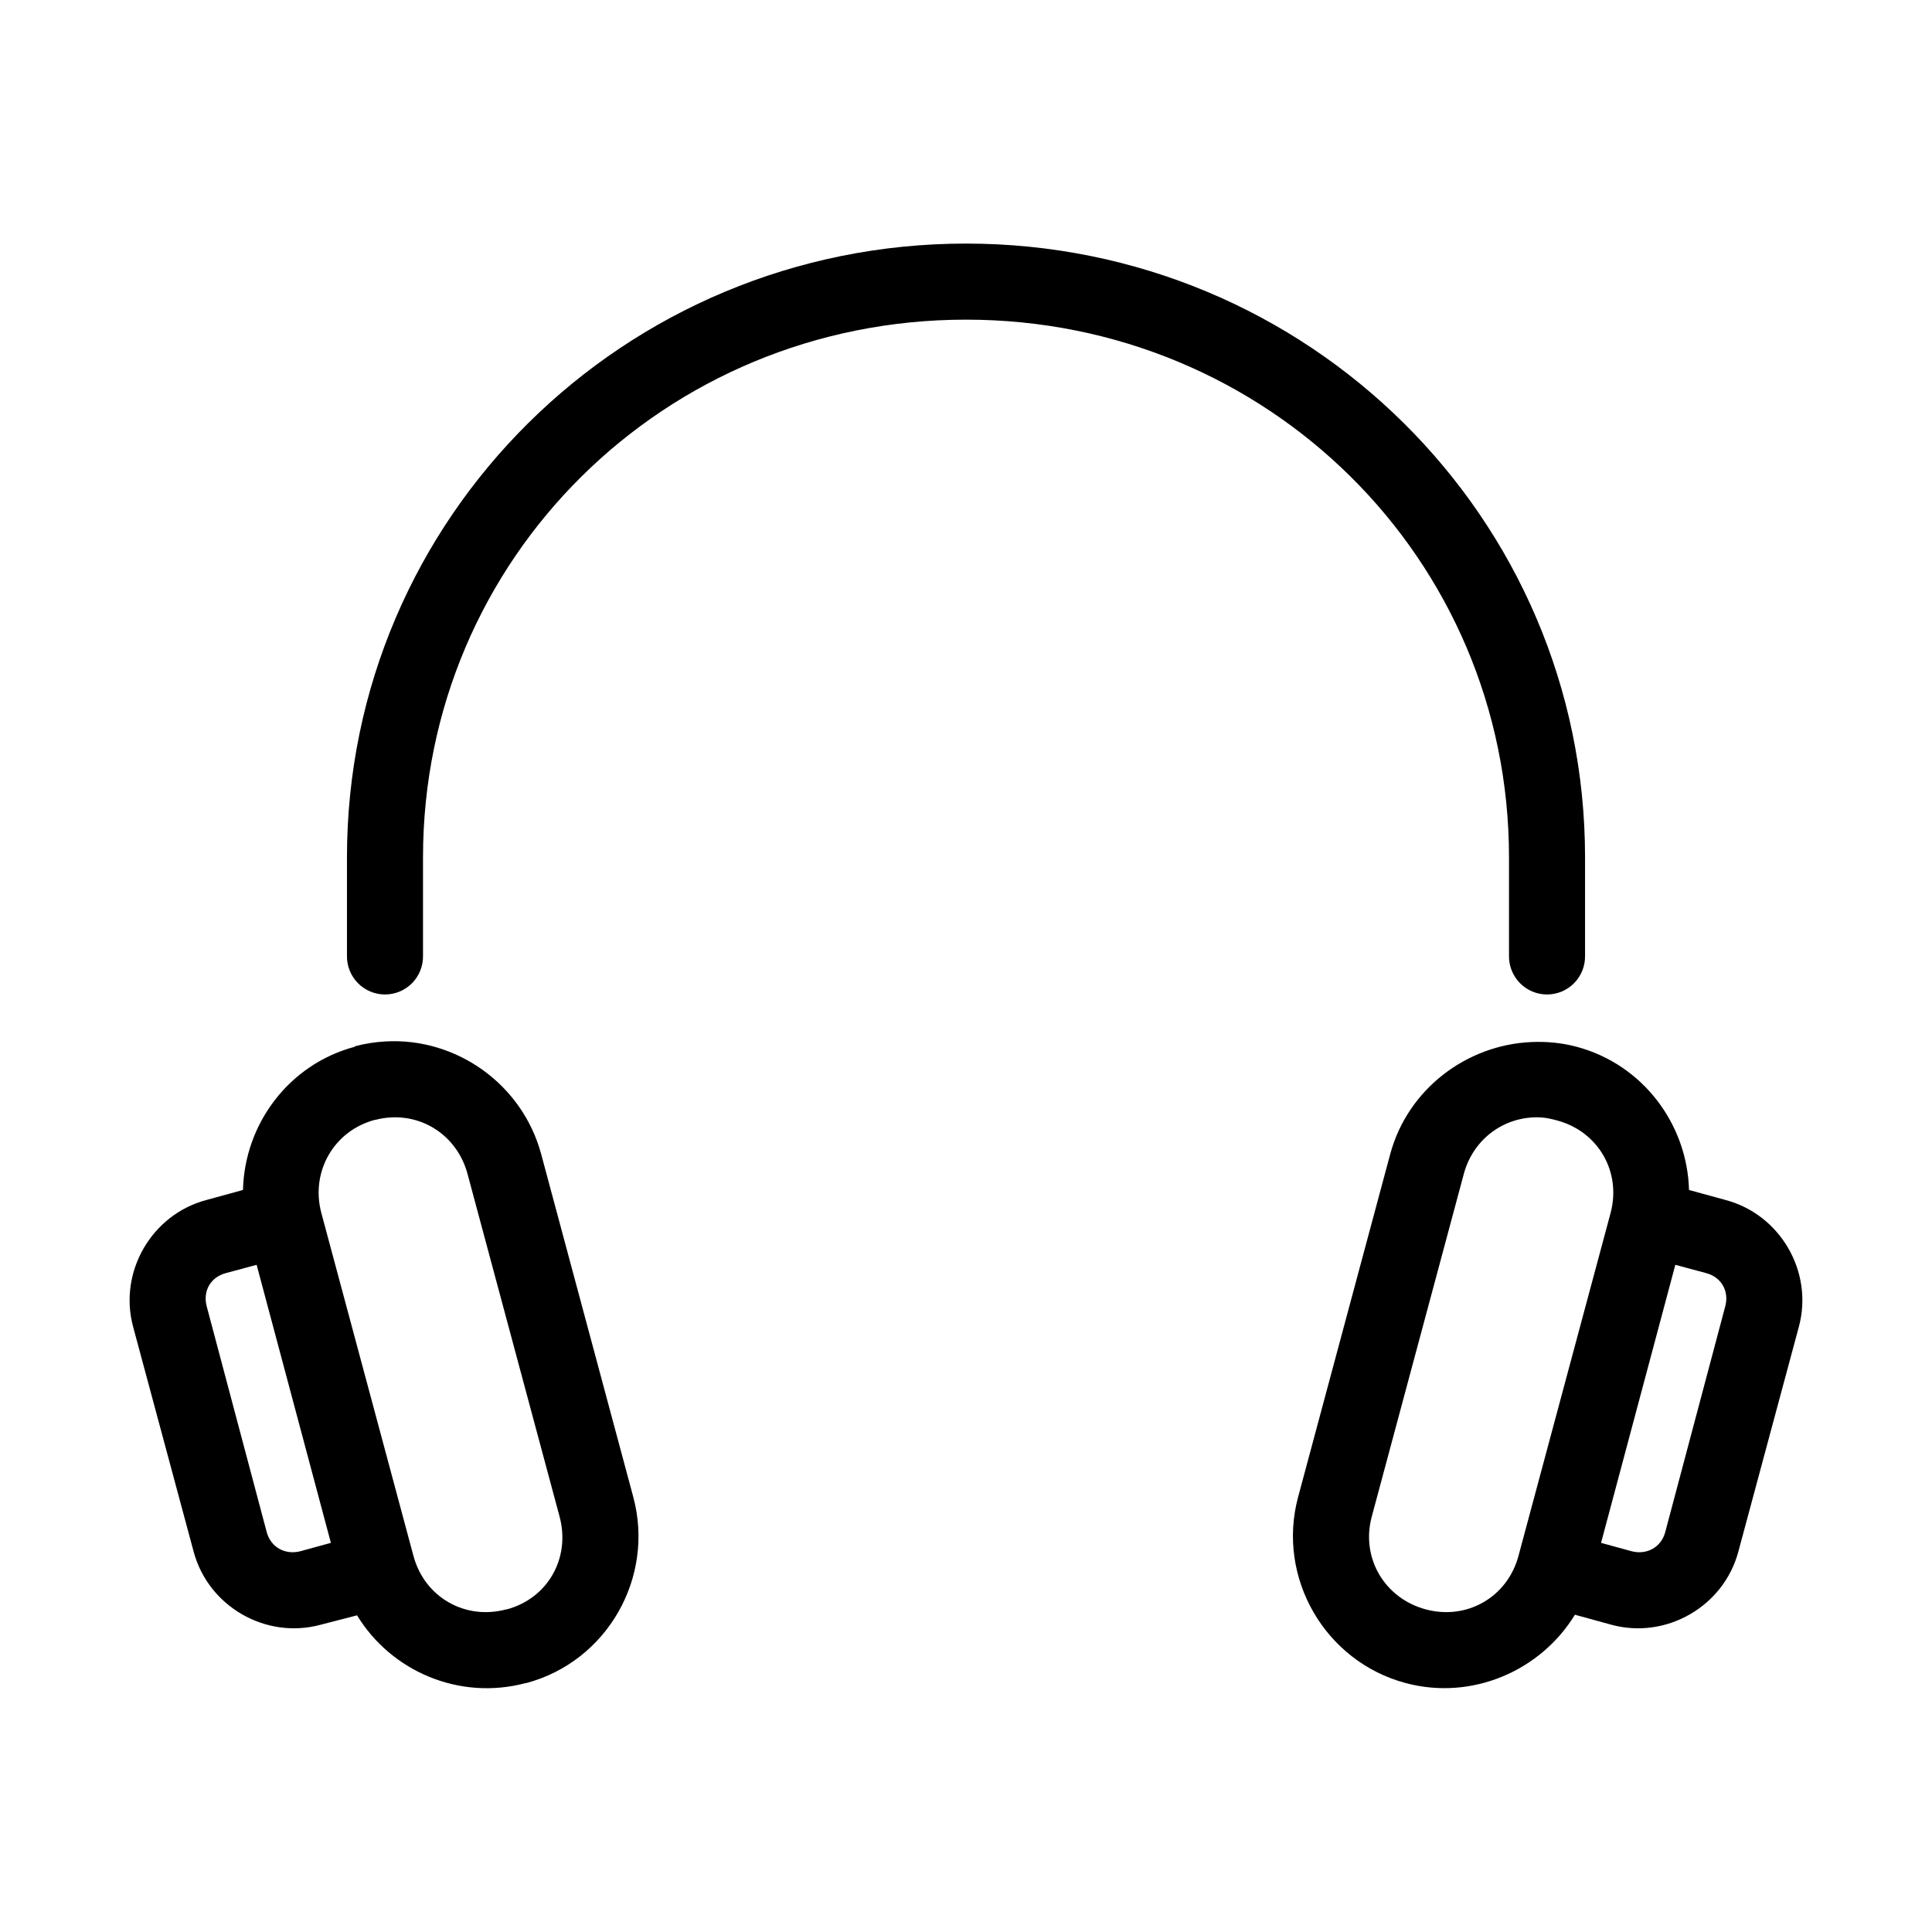 <?xml version="1.0" encoding="UTF-8"?>
<!-- The Best Svg Icon site in the world: iconSvg.co, Visit us! https://iconsvg.co -->
<svg fill="#000000" width="800px" height="800px" version="1.1" viewBox="144 144 512 512" xmlns="http://www.w3.org/2000/svg">
 <path d="m400 208.55c-90.633 0-164.05 72.66-164.05 162.64v26.133c-0.039 2.699 1.008 5.297 2.902 7.219 1.891 1.922 4.477 3.004 7.176 3.004 2.695 0 5.281-1.082 7.176-3.004 1.891-1.922 2.938-4.519 2.898-7.219v-26.133c0-79.062 63.988-142.48 143.9-142.48 79.91 0 143.9 63.422 143.9 142.48v26.133c-0.039 2.699 1.008 5.297 2.902 7.219 1.891 1.922 4.477 3.004 7.176 3.004 2.695 0 5.281-1.082 7.176-3.004 1.895-1.922 2.938-4.519 2.898-7.219v-26.133c0-89.977-73.418-162.64-164.05-162.64zm-153.82 211.44c-2.66 0.152-5.359 0.547-8.031 1.262l-0.156 0.156c-17.574 4.703-29.184 20.57-29.598 37.945l-9.762 2.676c-14.48 3.875-23.25 19.055-19.367 33.535l16.059 59.668c3.887 14.477 19.059 23.242 33.535 19.367l9.762-2.519c9.035 14.84 27.117 22.656 44.715 17.945h0.156c21.367-5.715 34.07-27.914 28.34-49.277l-24.402-90.844c-5.016-18.691-22.625-30.98-41.25-29.914zm303.7 0.16c-17.141 0.727-32.816 12.398-37.473 29.754l-24.402 90.844c-5.731 21.363 7.133 43.562 28.496 49.277 17.594 4.711 35.789-3.246 44.871-18.105l9.762 2.68c14.477 3.875 29.652-4.891 33.535-19.367l16.059-59.668c3.883-14.48-4.887-29.66-19.367-33.535l-9.758-2.676c-0.453-17.383-12.184-33.242-29.758-37.945-4.008-1.07-8.012-1.426-11.965-1.258zm-302.45 19.992c9.402-0.602 17.906 5.406 20.469 14.957l24.402 90.844c2.93 10.918-3.094 21.641-14.012 24.562h-0.156c-10.918 2.922-21.633-3.254-24.562-14.172l-24.402-90.844c-2.93-10.914 3.254-21.793 14.168-24.715h0.16c1.363-0.367 2.594-0.547 3.934-0.633zm305.12 0c1.348 0.09 2.727 0.422 4.094 0.789 10.918 2.922 17.098 13.645 14.168 24.559l-24.402 90.844c-2.93 10.918-13.645 17.094-24.559 14.172-10.918-2.922-17.258-13.645-14.328-24.562l24.402-90.844c2.562-9.551 11.195-15.566 20.625-14.957zm-340.54 39.047 19.68 73.684-8.031 2.203c-4.047 1.082-7.891-1.008-8.973-5.039l-15.902-59.828c-1.082-4.027 0.988-7.731 5.039-8.816zm375.97 0 8.184 2.203c4.051 1.086 6.121 4.789 5.039 8.816l-15.902 59.828c-1.078 4.031-4.922 6.121-8.973 5.039l-8.031-2.203z"/>
</svg>